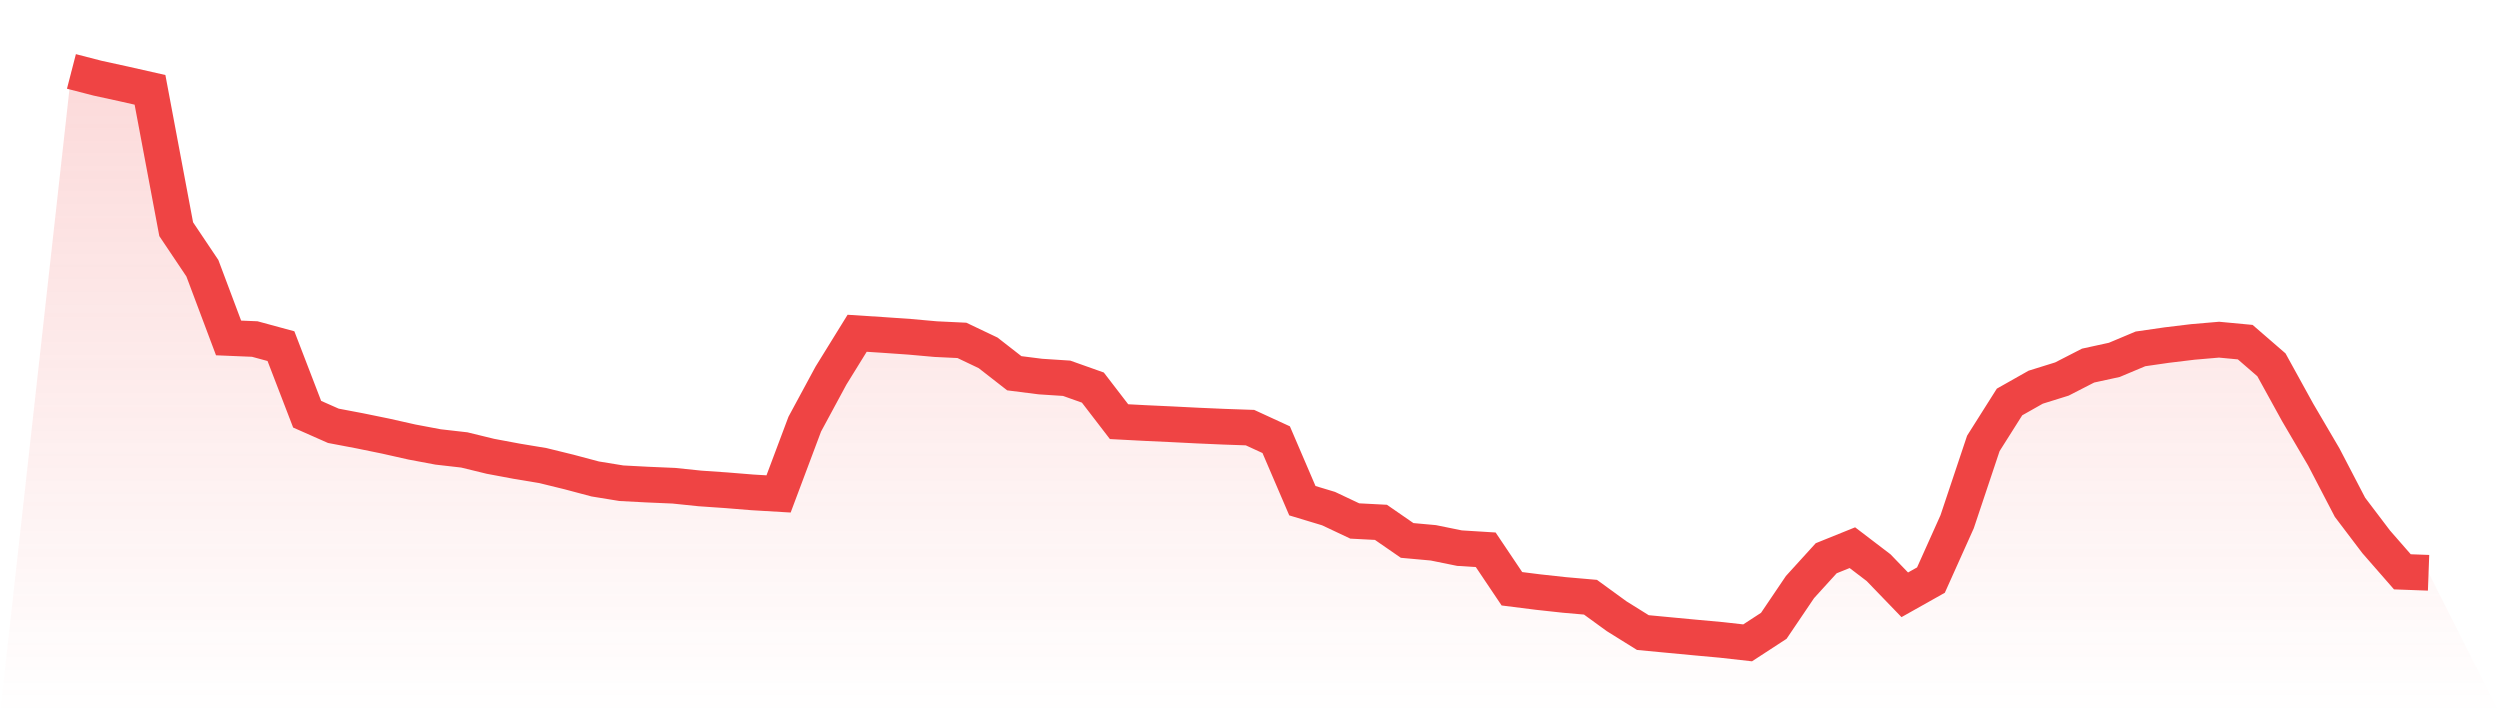 <svg viewBox="0 0 140 40" xmlns="http://www.w3.org/2000/svg">
<defs>
<linearGradient id="gradient" x1="0" x2="0" y1="0" y2="1">
<stop offset="0%" stop-color="#ef4444" stop-opacity="0.2"/>
<stop offset="100%" stop-color="#ef4444" stop-opacity="0"/>
</linearGradient>
</defs>
<path d="M4,4 L4,4 L5.467,4.379 L6.933,4.699 L8.4,5.031 L9.867,12.835 L11.333,15.021 L12.8,18.925 L14.267,18.986 L15.733,19.384 L17.2,23.196 L18.667,23.845 L20.133,24.123 L21.6,24.423 L23.067,24.753 L24.533,25.029 L26,25.196 L27.467,25.554 L28.933,25.828 L30.4,26.072 L31.867,26.432 L33.333,26.822 L34.8,27.061 L36.267,27.138 L37.733,27.201 L39.2,27.353 L40.667,27.454 L42.133,27.573 L43.6,27.66 L45.067,23.751 L46.533,21.037 L48,18.663 L49.467,18.758 L50.933,18.86 L52.4,18.991 L53.867,19.061 L55.333,19.759 L56.8,20.902 L58.267,21.088 L59.733,21.183 L61.2,21.704 L62.667,23.613 L64.133,23.69 L65.6,23.758 L67.067,23.832 L68.533,23.896 L70,23.947 L71.467,24.622 L72.933,28.039 L74.4,28.482 L75.867,29.175 L77.333,29.251 L78.8,30.265 L80.267,30.398 L81.733,30.696 L83.2,30.787 L84.667,32.971 L86.133,33.156 L87.6,33.316 L89.067,33.444 L90.533,34.51 L92,35.424 L93.467,35.563 L94.933,35.701 L96.4,35.835 L97.867,36 L99.333,35.045 L100.8,32.875 L102.267,31.262 L103.733,30.67 L105.2,31.789 L106.667,33.309 L108.133,32.485 L109.6,29.217 L111.067,24.831 L112.533,22.511 L114,21.682 L115.467,21.225 L116.933,20.473 L118.4,20.153 L119.867,19.537 L121.333,19.325 L122.8,19.148 L124.267,19.022 L125.733,19.16 L127.2,20.43 L128.667,23.093 L130.133,25.592 L131.6,28.409 L133.067,30.344 L134.533,32.022 L136,32.076 L140,40 L0,40 z" fill="url(#gradient)"/>
<path d="M4,4 L4,4 L5.467,4.379 L6.933,4.699 L8.4,5.031 L9.867,12.835 L11.333,15.021 L12.8,18.925 L14.267,18.986 L15.733,19.384 L17.2,23.196 L18.667,23.845 L20.133,24.123 L21.6,24.423 L23.067,24.753 L24.533,25.029 L26,25.196 L27.467,25.554 L28.933,25.828 L30.4,26.072 L31.867,26.432 L33.333,26.822 L34.8,27.061 L36.267,27.138 L37.733,27.201 L39.2,27.353 L40.667,27.454 L42.133,27.573 L43.6,27.66 L45.067,23.751 L46.533,21.037 L48,18.663 L49.467,18.758 L50.933,18.86 L52.4,18.991 L53.867,19.061 L55.333,19.759 L56.8,20.902 L58.267,21.088 L59.733,21.183 L61.2,21.704 L62.667,23.613 L64.133,23.69 L65.6,23.758 L67.067,23.832 L68.533,23.896 L70,23.947 L71.467,24.622 L72.933,28.039 L74.4,28.482 L75.867,29.175 L77.333,29.251 L78.8,30.265 L80.267,30.398 L81.733,30.696 L83.2,30.787 L84.667,32.971 L86.133,33.156 L87.6,33.316 L89.067,33.444 L90.533,34.51 L92,35.424 L93.467,35.563 L94.933,35.701 L96.4,35.835 L97.867,36 L99.333,35.045 L100.8,32.875 L102.267,31.262 L103.733,30.67 L105.2,31.789 L106.667,33.309 L108.133,32.485 L109.6,29.217 L111.067,24.831 L112.533,22.511 L114,21.682 L115.467,21.225 L116.933,20.473 L118.4,20.153 L119.867,19.537 L121.333,19.325 L122.8,19.148 L124.267,19.022 L125.733,19.16 L127.2,20.43 L128.667,23.093 L130.133,25.592 L131.6,28.409 L133.067,30.344 L134.533,32.022 L136,32.076" fill="none" stroke="#ef4444" stroke-width="2"/>
</svg>